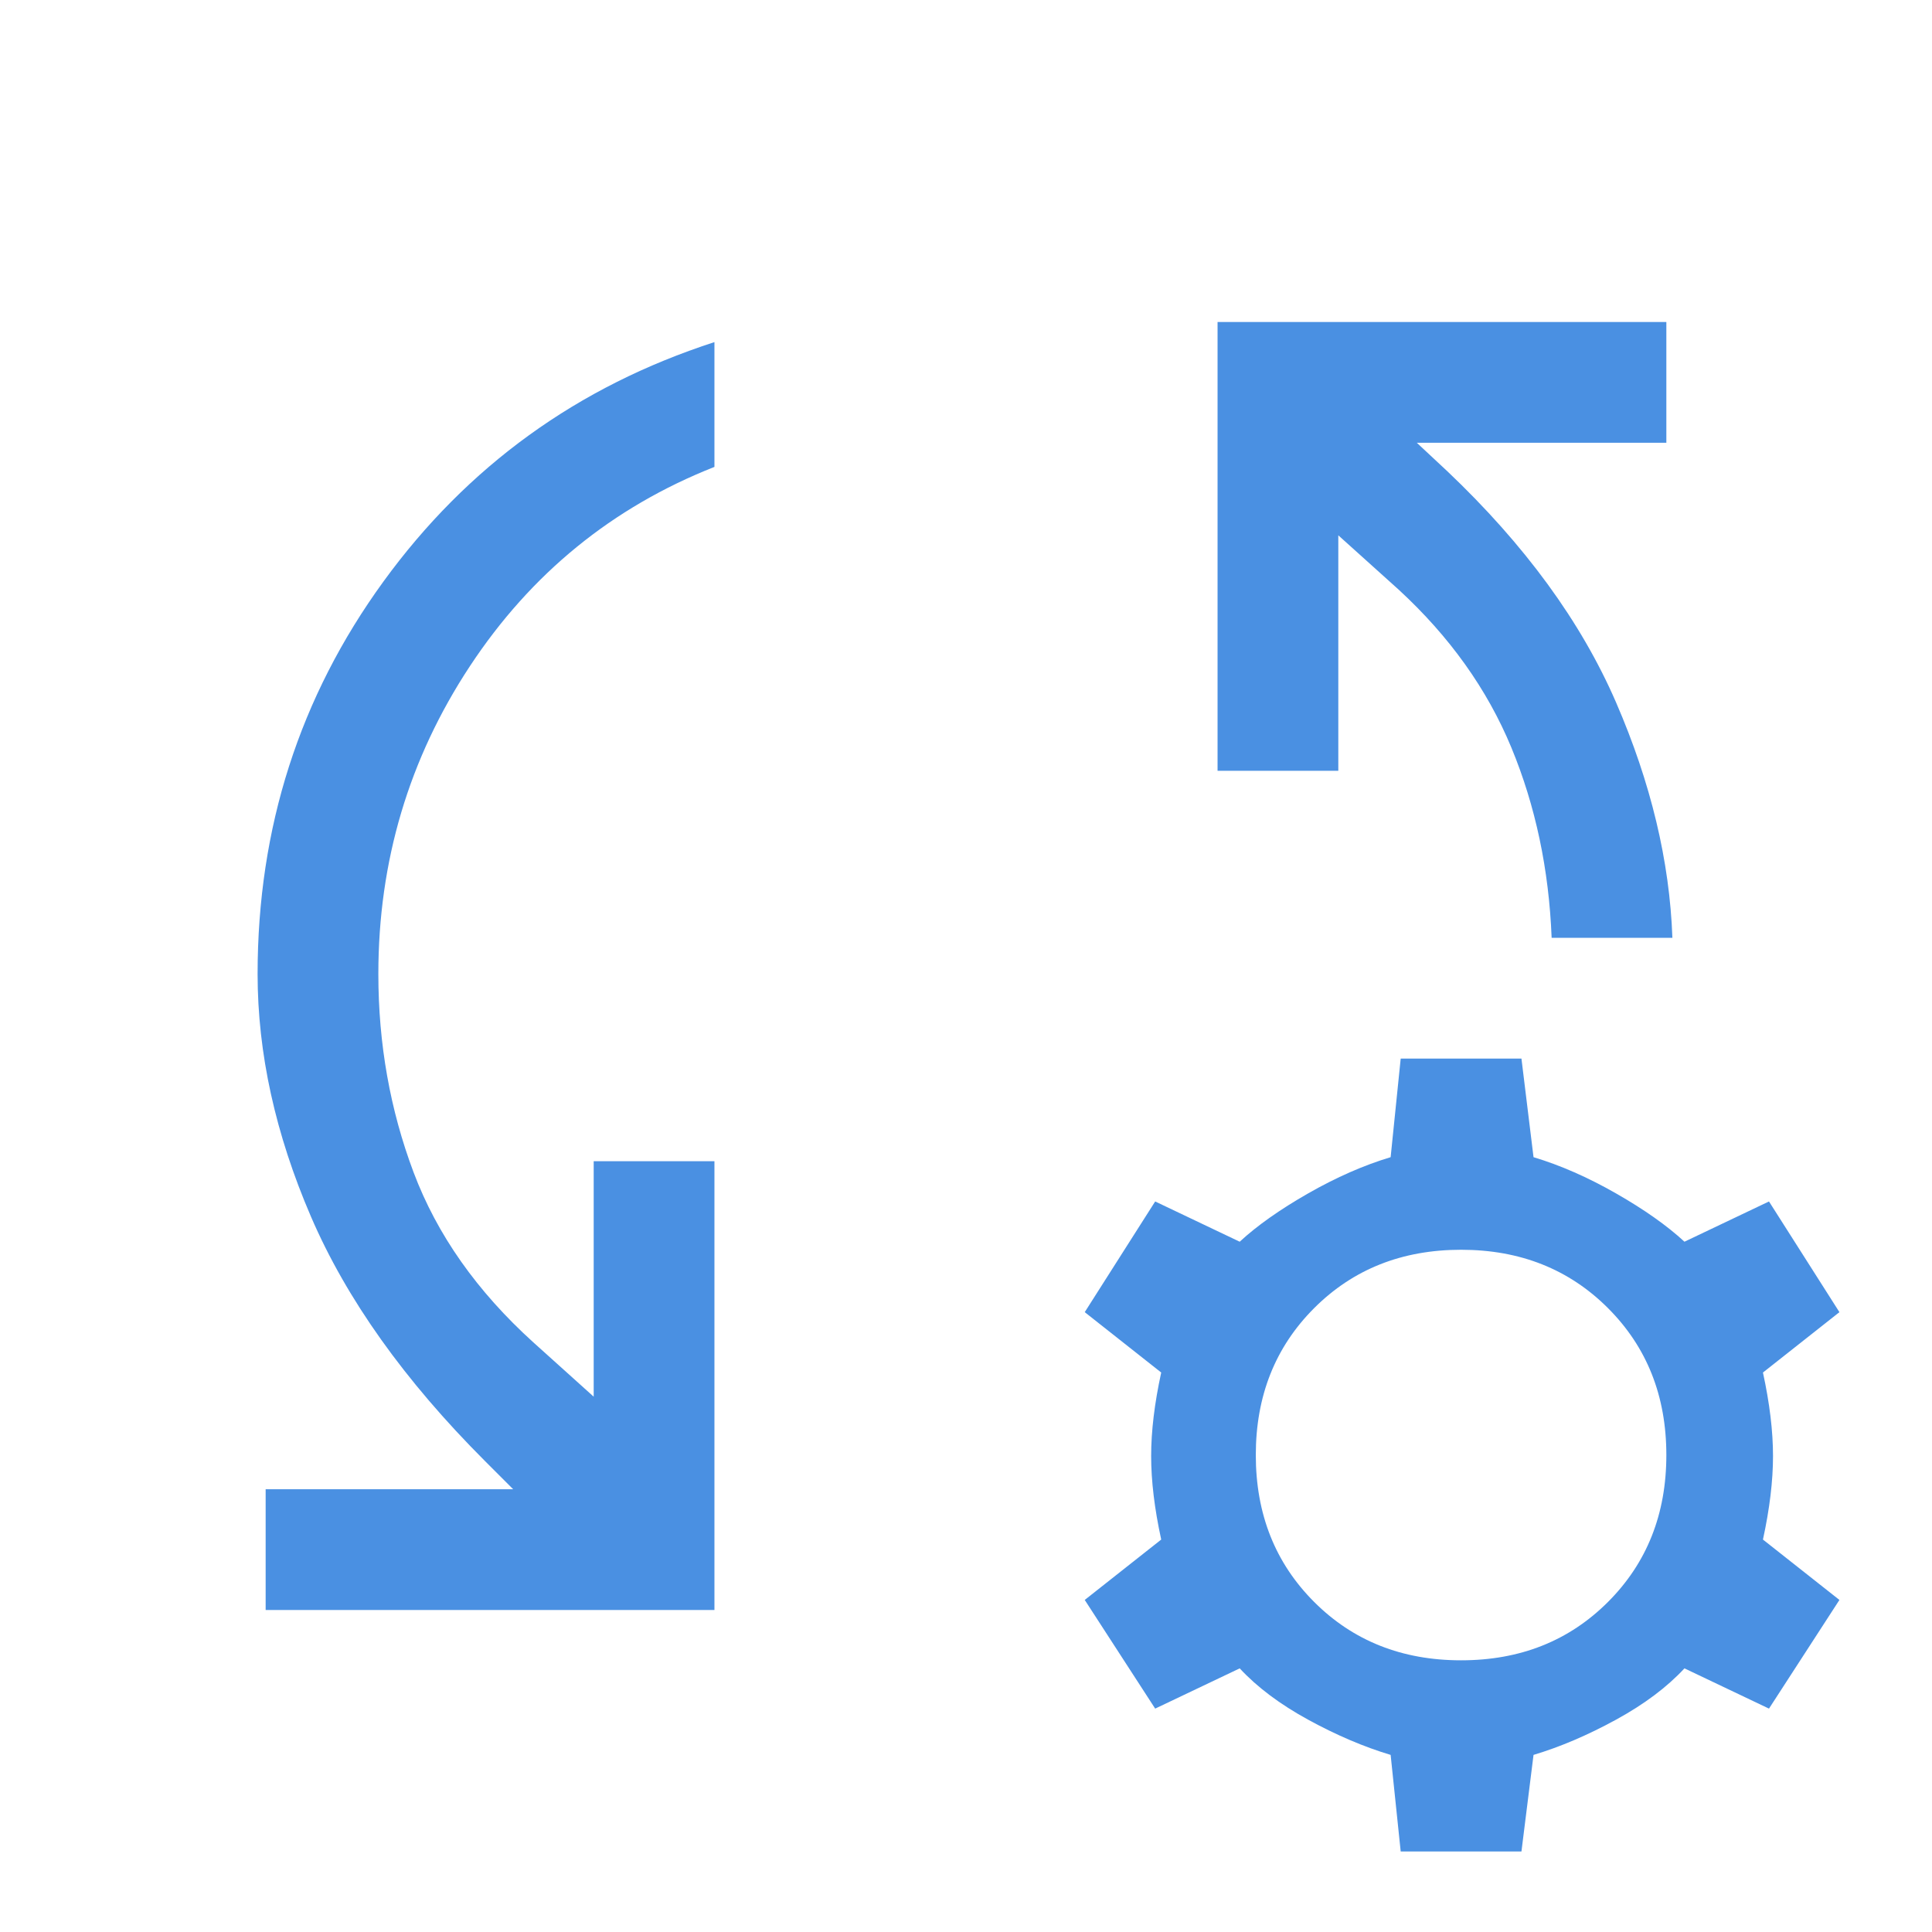 <svg width="48" height="48" viewBox="0 0 48 48" fill="none" xmlns="http://www.w3.org/2000/svg">
<mask id="mask0_2684_976" style="mask-type:alpha" maskUnits="userSpaceOnUse" x="0" y="0" width="48" height="48">
<rect width="48" height="48" fill="#D9D9D9"/>
</mask>
<g mask="url(#mask0_2684_976)">
<path d="M6.6 40V37H12.75L12.05 36.3C10.05 34.3 8.608 32.275 7.725 30.225C6.842 28.175 6.4 26.167 6.4 24.2C6.4 20.567 7.442 17.317 9.525 14.45C11.608 11.583 14.35 9.6 17.75 8.5V11.6C15.217 12.6 13.192 14.25 11.675 16.55C10.158 18.85 9.4 21.4 9.4 24.2C9.4 25.933 9.692 27.575 10.275 29.125C10.858 30.675 11.85 32.083 13.25 33.35L14.75 34.7V28.85H17.75V40H6.6ZM41.55 23.3H38.55C38.483 21.6 38.15 20.025 37.55 18.575C36.95 17.125 36.017 15.817 34.75 14.65L33.25 13.3V19.15H30.25V8H41.4V11H35.2L35.95 11.7C37.883 13.533 39.283 15.45 40.15 17.45C41.017 19.45 41.483 21.4 41.55 23.3ZM34.8 46L34.55 43.6C33.883 43.4 33.2 43.108 32.5 42.725C31.8 42.342 31.233 41.917 30.8 41.45L28.7 42.45L26.95 39.75L28.85 38.25C28.683 37.483 28.6 36.792 28.6 36.175C28.6 35.558 28.683 34.867 28.85 34.1L26.95 32.6L28.7 29.85L30.8 30.85C31.233 30.45 31.8 30.05 32.5 29.65C33.2 29.25 33.883 28.95 34.55 28.75L34.8 26.3H37.8L38.1 28.75C38.767 28.95 39.45 29.25 40.15 29.65C40.85 30.05 41.417 30.45 41.85 30.85L43.95 29.85L45.7 32.6L43.8 34.1C43.967 34.867 44.05 35.558 44.05 36.175C44.05 36.792 43.967 37.483 43.8 38.25L45.7 39.75L43.95 42.45L41.85 41.45C41.417 41.917 40.85 42.342 40.15 42.725C39.45 43.108 38.767 43.4 38.1 43.6L37.8 46H34.8ZM36.3 41.25C37.767 41.25 38.983 40.767 39.95 39.8C40.917 38.833 41.4 37.617 41.4 36.15C41.4 34.683 40.917 33.467 39.95 32.5C38.983 31.533 37.767 31.05 36.3 31.05C34.833 31.05 33.617 31.533 32.65 32.5C31.683 33.467 31.2 34.683 31.2 36.15C31.2 37.617 31.683 38.833 32.65 39.8C33.617 40.767 34.833 41.25 36.3 41.25Z" fill="#4A90E2"/>
</g>
</svg>
